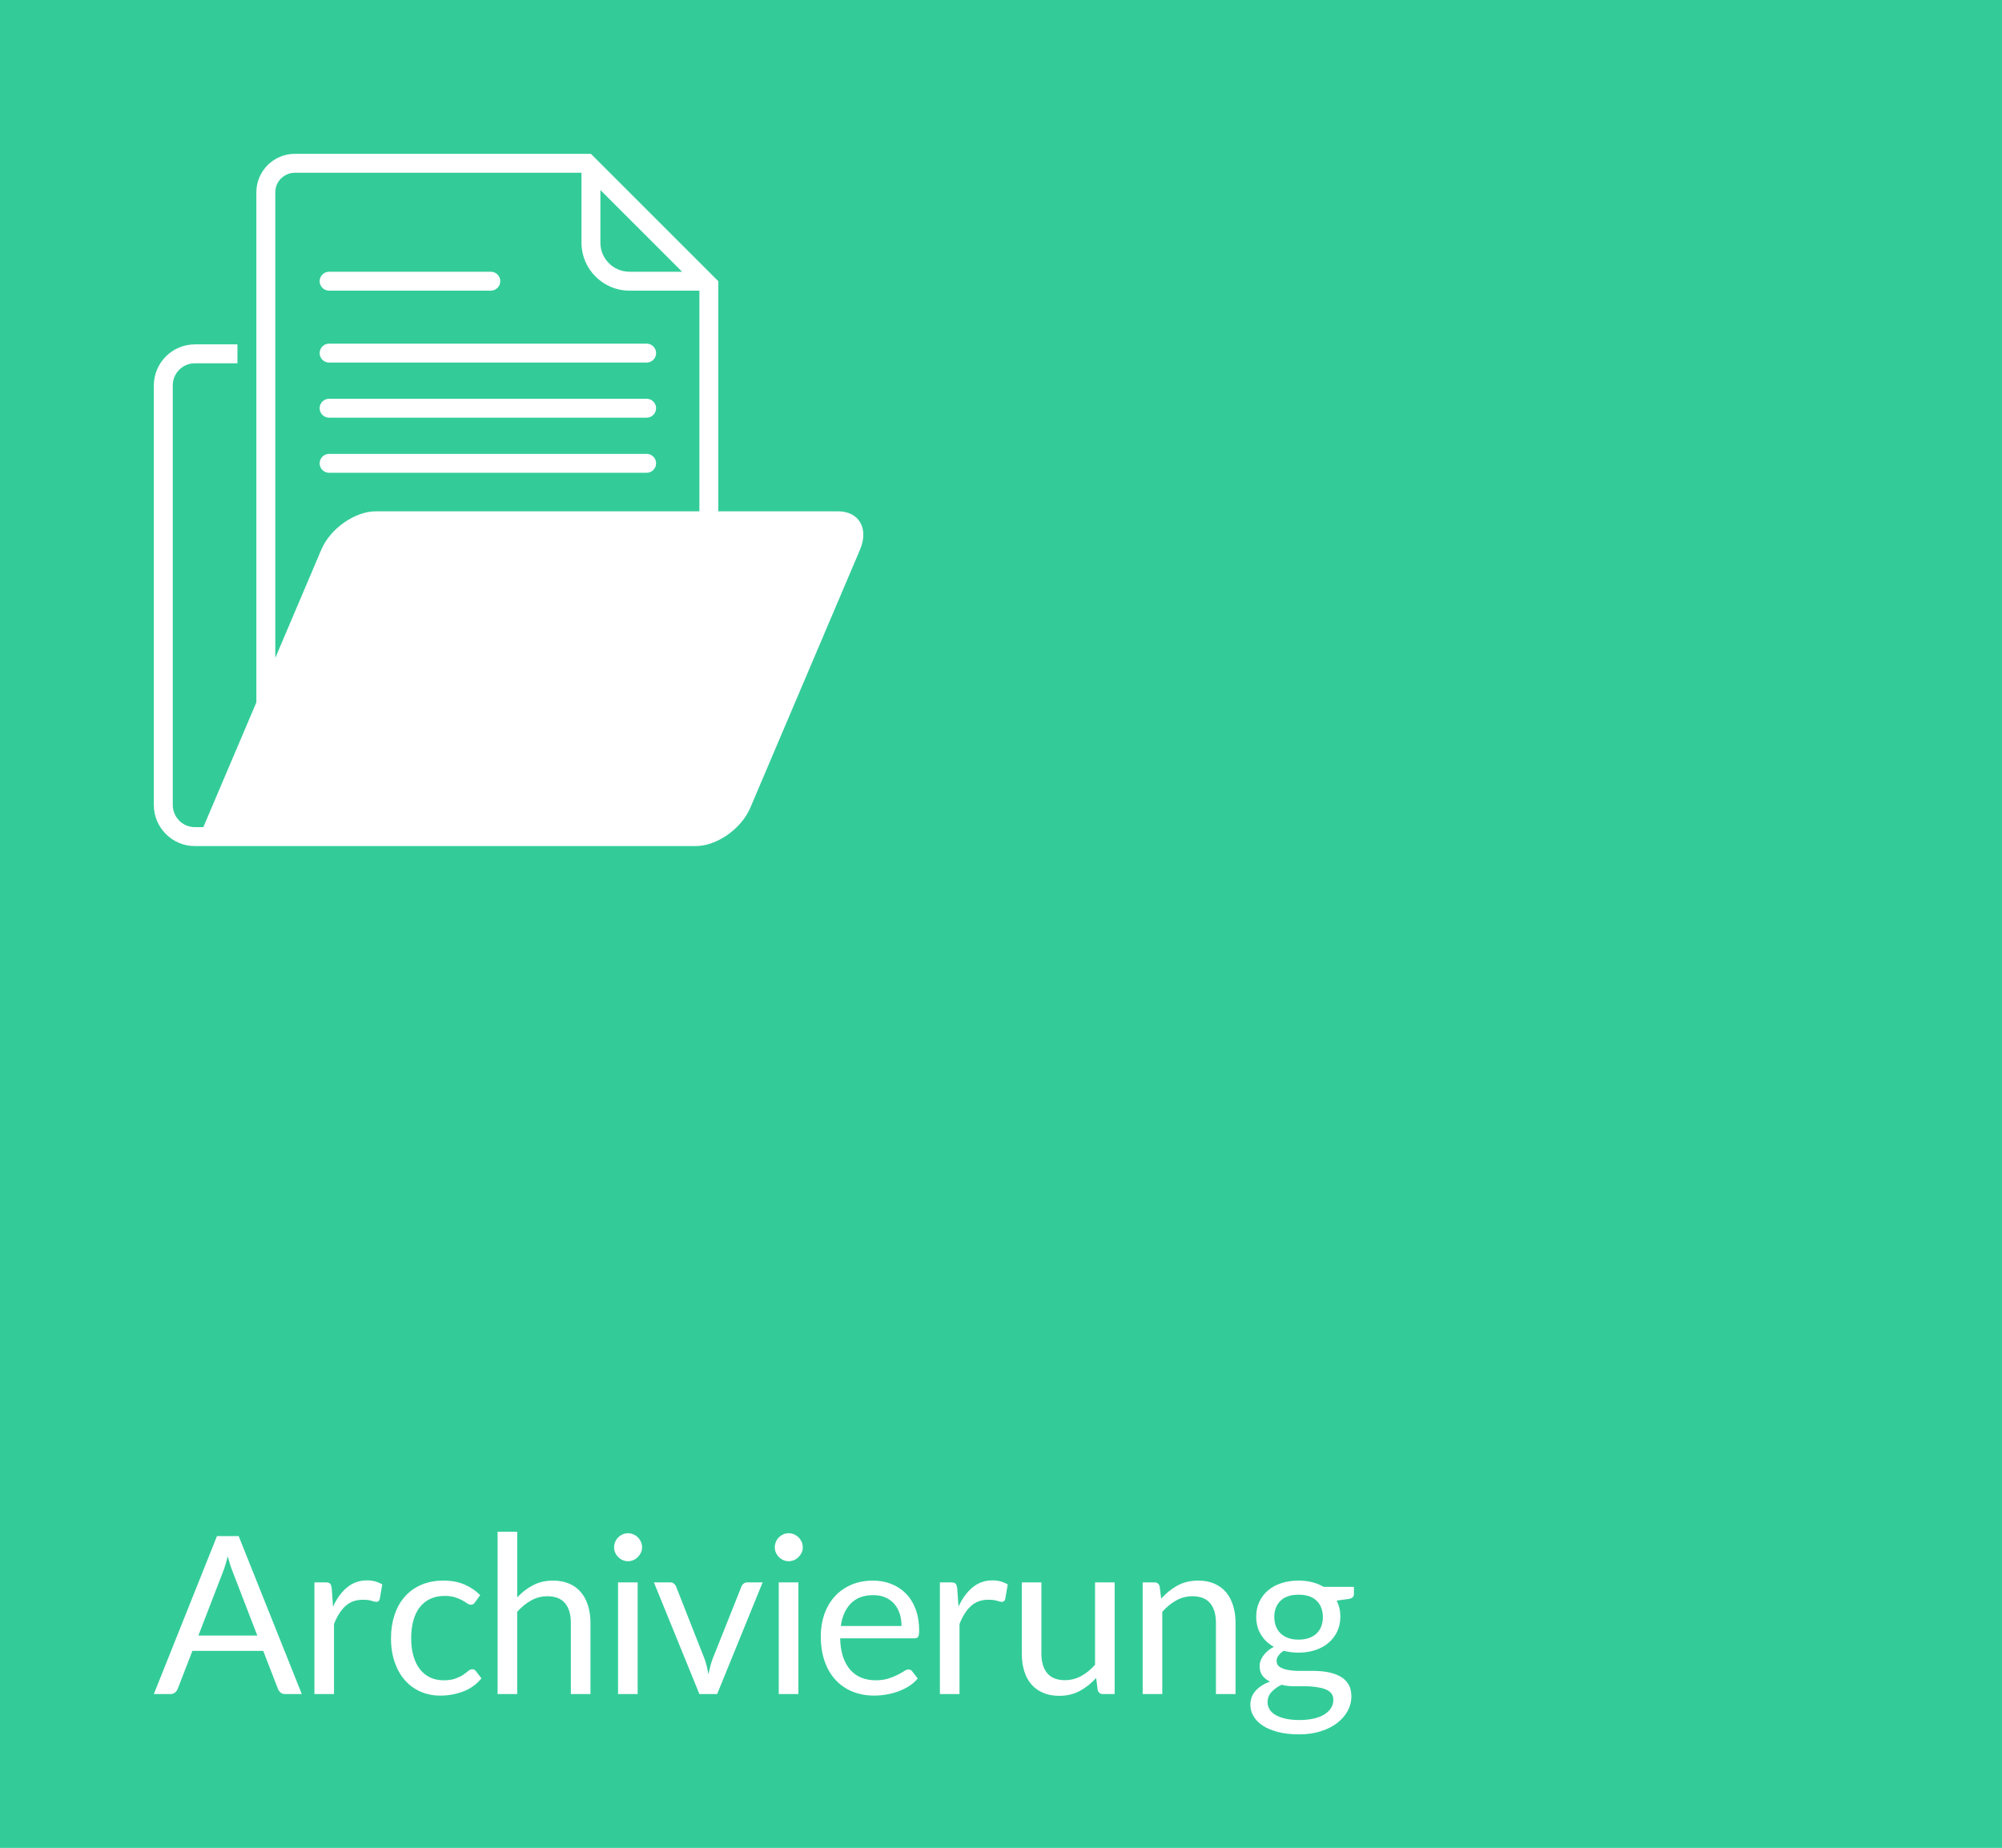<?xml version="1.0" encoding="UTF-8"?>
<!DOCTYPE svg PUBLIC "-//W3C//DTD SVG 1.1//EN" "http://www.w3.org/Graphics/SVG/1.1/DTD/svg11.dtd">
<!-- Creator: CorelDRAW 2017 -->
<svg xmlns="http://www.w3.org/2000/svg" xml:space="preserve" width="68.86mm" height="63.568mm" version="1.1" style="shape-rendering:geometricPrecision; text-rendering:geometricPrecision; image-rendering:optimizeQuality; fill-rule:evenodd; clip-rule:evenodd"
viewBox="0 0 2197.15 2028.31"
 xmlns:xlink="http://www.w3.org/1999/xlink">
 <defs>
  <style type="text/css">
   <![CDATA[
    .fil0 {fill:#33CC99}
    .fil1 {fill:white;fill-rule:nonzero}
   ]]>
  </style>
 </defs>
 <g id="Layer_x0020_1">
  <polygon class="fil0" points="-0,0 2197.15,0 2197.15,2028.31 -0,2028.31 "/>
  <path class="fil1" d="M331.22 1859.46l-18.14 0c-2.1,0 -3.79,-0.52 -5.08,-1.57 -1.29,-1.05 -2.26,-2.38 -2.9,-3.99l-16.2 -41.83 -77.74 0 -16.2 41.83c-0.56,1.45 -1.53,2.74 -2.9,3.87 -1.37,1.13 -3.06,1.69 -5.08,1.69l-18.14 0 69.28 -173.38 23.82 0 69.28 173.38zm-117.38 -1481.48l46.74 0 0 20.77 -46.74 0c-6.68,0 -12.74,2.72 -17.14,7.1 -4.37,4.39 -7.09,10.46 -7.09,17.13l0 460.68c0,6.63 2.73,12.7 7.13,17.09l-0.04 0.04c4.4,4.38 10.46,7.1 17.14,7.1l9.31 0 58.19 -136.92 0 -559.94c0,-23.2 18.98,-42.18 42.19,-42.18l324.99 0 139.8 139.8 0 252.58 131.39 0c23.11,0 33.98,18.91 24.16,42.03l-120.44 283.38c-9.82,23.12 -36.77,42.03 -59.89,42.03l-17.42 0 -31.04 0 -391.56 0 -109.21 0 -0.49 0c-24.75,0 -45,-20.25 -45,-44.99l0 -460.68c0,-24.75 20.25,-45 45,-45zm147.34 140.96c-5.73,0 -10.38,-4.65 -10.38,-10.38 0,-5.73 4.65,-10.38 10.38,-10.38l348.48 0c5.73,0 10.38,4.65 10.38,10.38 0,5.73 -4.65,10.38 -10.38,10.38l-348.48 0zm0 -60.49c-5.73,0 -10.38,-4.65 -10.38,-10.38 0,-5.73 4.65,-10.38 10.38,-10.38l348.48 0c5.73,0 10.38,4.65 10.38,10.38 0,5.73 -4.65,10.38 -10.38,10.38l-348.48 0zm0 -60.49c-5.73,0 -10.38,-4.65 -10.38,-10.38 0,-5.73 4.65,-10.38 10.38,-10.38l348.48 0c5.73,0 10.38,4.65 10.38,10.38 0,5.73 -4.65,10.38 -10.38,10.38l-348.48 0zm0 -78.93c-5.73,0 -10.38,-4.65 -10.38,-10.38 0,-5.73 4.65,-10.38 10.38,-10.38l177.47 0c5.73,0 10.38,4.65 10.38,10.38 0,5.73 -4.65,10.38 -10.38,10.38l-177.47 0zm51.34 242.19l355.05 0 0 -242.19 -76.84 0c-14.44,0 -27.57,-5.92 -37.1,-15.43l-0.04 -0.04c-9.52,-9.52 -15.43,-22.66 -15.43,-37.09l0 -76.84 -314.61 0c-5.87,0 -11.22,2.42 -15.11,6.31l-0.08 0c-3.84,3.84 -6.23,9.19 -6.23,15.11l0 511.08 50.52 -118.86c9.82,-23.12 36.77,-42.03 59.89,-42.03zm246.39 -352.62l0 57.86c0,8.75 3.58,16.71 9.33,22.47 5.77,5.75 13.73,9.33 22.48,9.33l57.86 0 -89.67 -89.66zm-441.22 1586.66l64.69 0 -27.2 -70.57c-1.77,-4.35 -3.51,-9.79 -5.2,-16.32 -0.88,3.3 -1.73,6.33 -2.58,9.11 -0.85,2.78 -1.69,5.24 -2.5,7.34l-27.2 70.45zm127.36 64.2l0 -122.6 12.33 0c2.34,0 3.95,0.48 4.84,1.41 0.89,0.93 1.49,2.58 1.81,4.88l1.45 20.31c4.19,-9.07 9.39,-16.12 15.55,-21.16 6.17,-5.08 13.38,-7.62 21.68,-7.62 3.39,0 6.45,0.41 9.19,1.17 2.74,0.8 5.28,1.89 7.62,3.3l-2.78 16.08c-0.56,2.02 -1.81,3.02 -3.75,3.02 -1.13,0 -2.86,-0.4 -5.2,-1.17 -2.34,-0.77 -5.6,-1.13 -9.79,-1.13 -7.5,0 -13.74,2.26 -18.78,6.81 -5.04,4.55 -9.27,11.16 -12.65,19.83l0 76.86 -21.52 0zm176.33 -100.83c-0.64,0.89 -1.29,1.57 -1.94,2.05 -0.64,0.48 -1.57,0.73 -2.78,0.73 -1.21,0 -2.5,-0.48 -3.91,-1.49 -1.41,-1.01 -3.23,-2.13 -5.4,-3.34 -2.18,-1.21 -4.8,-2.3 -7.9,-3.31 -3.1,-1.01 -6.93,-1.53 -11.45,-1.53 -5.96,0 -11.24,1.09 -15.84,3.23 -4.59,2.13 -8.42,5.2 -11.53,9.23 -3.1,4.03 -5.44,8.91 -7.01,14.63 -1.57,5.72 -2.38,12.13 -2.38,19.22 0,7.42 0.85,13.99 2.54,19.75 1.69,5.76 4.07,10.6 7.13,14.51 3.06,3.91 6.81,6.89 11.2,8.95 4.39,2.05 9.31,3.1 14.79,3.1 5.24,0 9.55,-0.65 12.94,-1.9 3.39,-1.25 6.21,-2.62 8.46,-4.15 2.26,-1.53 4.11,-2.94 5.56,-4.19 1.45,-1.25 2.9,-1.85 4.35,-1.85 1.85,0 3.23,0.69 4.11,2.05l6.04 7.86c-5.32,6.57 -11.97,11.37 -19.95,14.43 -7.98,3.02 -16.4,4.55 -25.27,4.55 -7.66,0 -14.75,-1.41 -21.32,-4.23 -6.57,-2.82 -12.29,-6.93 -17.13,-12.29 -4.84,-5.36 -8.62,-11.97 -11.4,-19.79 -2.78,-7.82 -4.19,-16.72 -4.19,-26.76 0,-9.11 1.29,-17.53 3.83,-25.27 2.54,-7.74 6.25,-14.43 11.12,-20.03 4.88,-5.6 10.88,-10 18.06,-13.14 7.17,-3.14 15.39,-4.72 24.66,-4.72 8.54,0 16.12,1.41 22.73,4.19 6.61,2.78 12.45,6.69 17.53,11.77l-5.68 7.74zm24.71 100.83l0 -178.21 21.52 0 0 72.1c5.24,-5.6 11.04,-10.03 17.41,-13.38 6.37,-3.34 13.7,-5.04 22.01,-5.04 6.69,0 12.61,1.13 17.73,3.35 5.12,2.21 9.39,5.36 12.82,9.43 3.42,4.07 6.01,8.99 7.78,14.71 1.77,5.72 2.66,12.05 2.66,18.98l0 78.07 -21.52 0 0 -78.07c0,-9.27 -2.09,-16.48 -6.33,-21.6 -4.23,-5.12 -10.72,-7.7 -19.43,-7.7 -6.37,0 -12.29,1.53 -17.81,4.59 -5.52,3.06 -10.64,7.25 -15.32,12.49l0 90.28 -21.52 0zm153.72 -122.6l0 122.6 -21.52 0 0 -122.6 21.52 0zm4.84 -38.45c0,2.1 -0.41,4.03 -1.25,5.84 -0.85,1.82 -1.98,3.43 -3.39,4.84 -1.41,1.41 -3.06,2.54 -4.92,3.34 -1.85,0.81 -3.83,1.21 -5.93,1.21 -2.09,0 -4.03,-0.4 -5.84,-1.21 -1.81,-0.8 -3.43,-1.93 -4.84,-3.34 -1.41,-1.41 -2.54,-3.02 -3.34,-4.84 -0.81,-1.81 -1.21,-3.75 -1.21,-5.84 0,-2.1 0.4,-4.11 1.21,-6.01 0.8,-1.9 1.93,-3.55 3.34,-4.96 1.41,-1.41 3.02,-2.5 4.84,-3.3 1.81,-0.81 3.75,-1.21 5.84,-1.21 2.1,0 4.07,0.4 5.93,1.21 1.85,0.8 3.51,1.89 4.92,3.3 1.41,1.41 2.54,3.06 3.39,4.96 0.85,1.9 1.25,3.91 1.25,6.01zm12.98 38.45l17.65 0c1.69,0 3.1,0.44 4.23,1.33 1.13,0.89 1.93,1.94 2.42,3.15l31.07 78.91c1.13,2.9 2.01,5.8 2.66,8.71 0.64,2.9 1.25,5.76 1.82,8.62 0.64,-2.86 1.33,-5.72 2.05,-8.62 0.72,-2.9 1.65,-5.8 2.78,-8.71l31.44 -78.91c0.48,-1.29 1.29,-2.34 2.38,-3.18 1.09,-0.85 2.42,-1.29 4.03,-1.29l16.81 0 -49.93 122.6 -19.47 0 -49.93 -122.6zm158.55 0l0 122.6 -21.52 0 0 -122.6 21.52 0zm4.84 -38.45c0,2.1 -0.41,4.03 -1.25,5.84 -0.85,1.82 -1.98,3.43 -3.39,4.84 -1.41,1.41 -3.06,2.54 -4.92,3.34 -1.85,0.81 -3.83,1.21 -5.93,1.21 -2.09,0 -4.03,-0.4 -5.84,-1.21 -1.81,-0.8 -3.43,-1.93 -4.84,-3.34 -1.41,-1.41 -2.54,-3.02 -3.34,-4.84 -0.81,-1.81 -1.21,-3.75 -1.21,-5.84 0,-2.1 0.4,-4.11 1.21,-6.01 0.8,-1.9 1.93,-3.55 3.34,-4.96 1.41,-1.41 3.02,-2.5 4.84,-3.3 1.81,-0.81 3.75,-1.21 5.84,-1.21 2.1,0 4.07,0.4 5.93,1.21 1.85,0.8 3.51,1.89 4.92,3.3 1.41,1.41 2.54,3.06 3.39,4.96 0.85,1.9 1.25,3.91 1.25,6.01zm76.94 36.51c7.34,0 14.11,1.25 20.31,3.71 6.21,2.46 11.57,6.01 16.08,10.64 4.51,4.63 8.06,10.4 10.6,17.21 2.54,6.81 3.79,14.59 3.79,23.33 0,3.39 -0.36,5.64 -1.09,6.77 -0.73,1.13 -2.1,1.69 -4.11,1.69l-81.49 0c0.16,7.74 1.21,14.51 3.14,20.23 1.93,5.76 4.59,10.52 7.98,14.39 3.39,3.83 7.42,6.69 12.09,8.59 4.67,1.89 9.91,2.86 15.72,2.86 5.4,0 10.08,-0.65 13.99,-1.9 3.91,-1.25 7.26,-2.62 10.08,-4.07 2.82,-1.45 5.2,-2.78 7.09,-4.03 1.89,-1.29 3.51,-1.9 4.88,-1.9 1.77,0 3.14,0.69 4.11,2.06l6.05 7.9c-2.66,3.18 -5.84,5.97 -9.55,8.34 -3.71,2.38 -7.65,4.31 -11.89,5.84 -4.23,1.49 -8.62,2.66 -13.14,3.43 -4.51,0.77 -8.99,1.13 -13.42,1.13 -8.47,0 -16.24,-1.45 -23.38,-4.31 -7.13,-2.86 -13.3,-7.05 -18.5,-12.57 -5.2,-5.52 -9.27,-12.37 -12.17,-20.51 -2.9,-8.14 -4.35,-17.49 -4.35,-28.09 0,-8.54 1.33,-16.52 3.95,-23.94 2.62,-7.42 6.37,-13.86 11.28,-19.3 4.92,-5.44 10.92,-9.71 18.02,-12.82 7.09,-3.1 15.07,-4.67 23.94,-4.67zm0.48 15.96c-10.4,0 -18.58,2.98 -24.54,8.99 -5.96,5.96 -9.67,14.27 -11.12,24.87l66.62 0c0,-5 -0.69,-9.55 -2.05,-13.66 -1.37,-4.15 -3.39,-7.74 -6.05,-10.72 -2.66,-3.02 -5.88,-5.36 -9.71,-7.01 -3.83,-1.65 -8.22,-2.46 -13.14,-2.46zm73.07 108.57l0 -122.6 12.33 0c2.34,0 3.95,0.48 4.84,1.41 0.89,0.93 1.49,2.58 1.81,4.88l1.45 20.31c4.19,-9.07 9.39,-16.12 15.55,-21.16 6.17,-5.08 13.38,-7.62 21.68,-7.62 3.39,0 6.45,0.41 9.19,1.17 2.74,0.8 5.28,1.89 7.62,3.3l-2.78 16.08c-0.56,2.02 -1.81,3.02 -3.75,3.02 -1.13,0 -2.86,-0.4 -5.2,-1.17 -2.34,-0.77 -5.6,-1.13 -9.79,-1.13 -7.5,0 -13.74,2.26 -18.78,6.81 -5.04,4.55 -9.27,11.16 -12.65,19.83l0 76.86 -21.52 0zm111.4 -122.6l0 78.18c0,9.27 2.13,16.48 6.41,21.56 4.27,5.08 10.72,7.62 19.35,7.62 6.29,0 12.21,-1.49 17.77,-4.47 5.56,-2.98 10.68,-7.13 15.35,-12.45l0 -90.44 21.52 0 0 122.6 -12.82 0c-3.06,0 -5,-1.49 -5.8,-4.47l-1.69 -13.18c-5.32,5.88 -11.29,10.6 -17.89,14.19 -6.61,3.59 -14.19,5.4 -22.73,5.4 -6.69,0 -12.57,-1.13 -17.69,-3.34 -5.12,-2.22 -9.43,-5.32 -12.89,-9.35 -3.47,-4.03 -6.05,-8.95 -7.78,-14.67 -1.73,-5.72 -2.62,-12.05 -2.62,-18.98l0 -78.18 21.52 0zm111.16 122.6l0 -122.6 12.82 0c3.06,0 5,1.49 5.8,4.47l1.69 13.34c5.32,-5.92 11.29,-10.68 17.85,-14.31 6.57,-3.62 14.15,-5.44 22.77,-5.44 6.69,0 12.61,1.13 17.73,3.35 5.12,2.21 9.39,5.36 12.82,9.43 3.42,4.07 6.01,8.99 7.78,14.71 1.77,5.72 2.66,12.05 2.66,18.98l0 78.07 -21.52 0 0 -78.07c0,-9.27 -2.09,-16.48 -6.33,-21.6 -4.23,-5.12 -10.72,-7.7 -19.43,-7.7 -6.37,0 -12.29,1.53 -17.81,4.59 -5.52,3.06 -10.64,7.25 -15.32,12.49l0 90.28 -21.52 0zm171.01 -124.53c5.32,0 10.32,0.56 14.95,1.73 4.64,1.17 8.83,2.9 12.62,5.16l33.25 0 0 8.02c0,2.66 -1.69,4.39 -5.08,5.12l-13.91 1.93c2.74,5.24 4.11,11.08 4.11,17.53 0,5.97 -1.13,11.41 -3.42,16.28 -2.3,4.88 -5.48,9.07 -9.55,12.53 -4.07,3.47 -8.91,6.13 -14.51,7.98 -5.6,1.85 -11.77,2.78 -18.46,2.78 -5.72,0 -11.12,-0.69 -16.2,-2.02 -2.58,1.65 -4.51,3.43 -5.85,5.36 -1.33,1.9 -2.01,3.79 -2.01,5.6 0,3.02 1.17,5.28 3.51,6.81 2.34,1.53 5.44,2.66 9.31,3.31 3.87,0.69 8.26,1.01 13.18,1.01 4.92,0 9.95,0 15.07,0 5.12,0 10.11,0.44 15.03,1.33 4.92,0.93 9.31,2.38 13.18,4.44 3.87,2.01 6.97,4.84 9.31,8.42 2.34,3.59 3.51,8.26 3.51,13.99 0,5.28 -1.29,10.44 -3.91,15.39 -2.62,5 -6.41,9.39 -11.32,13.3 -4.92,3.87 -10.92,6.97 -18.02,9.27 -7.09,2.34 -15.11,3.5 -24.06,3.5 -8.95,0 -16.77,-0.88 -23.5,-2.66 -6.73,-1.77 -12.33,-4.15 -16.76,-7.13 -4.44,-2.98 -7.74,-6.45 -9.96,-10.36 -2.22,-3.91 -3.34,-8.02 -3.34,-12.29 0,-6.05 1.93,-11.16 5.76,-15.4 3.83,-4.27 9.07,-7.62 15.76,-10.11 -3.47,-1.61 -6.21,-3.75 -8.26,-6.45 -2.05,-2.7 -3.1,-6.29 -3.1,-10.8 0,-1.73 0.32,-3.59 0.97,-5.48 0.64,-1.85 1.65,-3.75 2.98,-5.6 1.33,-1.81 2.94,-3.59 4.88,-5.28 1.93,-1.69 4.19,-3.18 6.77,-4.47 -6.05,-3.39 -10.76,-7.9 -14.19,-13.5 -3.43,-5.64 -5.16,-12.21 -5.16,-19.71 0,-6.01 1.17,-11.41 3.47,-16.32 2.3,-4.88 5.48,-9.07 9.59,-12.5 4.11,-3.43 9.03,-6.08 14.71,-7.94 5.68,-1.85 11.89,-2.78 18.66,-2.78zm38.21 130.9c0,-3.15 -0.85,-5.64 -2.54,-7.54 -1.69,-1.9 -3.99,-3.35 -6.89,-4.39 -2.9,-1.01 -6.25,-1.77 -10.03,-2.26 -3.79,-0.53 -7.78,-0.77 -11.97,-0.77 -4.19,0 -8.46,0 -12.81,0 -4.35,0 -8.5,-0.53 -12.45,-1.61 -4.59,2.18 -8.3,4.84 -11.16,7.98 -2.86,3.15 -4.31,6.89 -4.31,11.24 0,2.74 0.72,5.32 2.13,7.7 1.41,2.38 3.55,4.43 6.45,6.16 2.9,1.73 6.57,3.1 10.96,4.11 4.39,1.01 9.55,1.53 15.51,1.53 5.8,0 11,-0.53 15.6,-1.61 4.59,-1.05 8.51,-2.58 11.69,-4.55 3.18,-1.98 5.6,-4.31 7.3,-7.01 1.69,-2.74 2.54,-5.72 2.54,-8.99zm-38.21 -66.1c4.36,0 8.22,-0.6 11.57,-1.81 3.35,-1.21 6.13,-2.9 8.39,-5.08 2.26,-2.22 3.95,-4.8 5.08,-7.82 1.13,-3.06 1.69,-6.37 1.69,-10.03 0,-7.5 -2.26,-13.46 -6.81,-17.94 -4.55,-4.43 -11.2,-6.65 -19.91,-6.65 -8.62,0 -15.19,2.22 -19.75,6.65 -4.55,4.47 -6.85,10.44 -6.85,17.94 0,3.67 0.61,6.97 1.77,10.03 1.17,3.02 2.86,5.6 5.12,7.82 2.26,2.18 5.04,3.87 8.34,5.08 3.3,1.21 7.09,1.81 11.36,1.81z"/>
 </g>
</svg>
